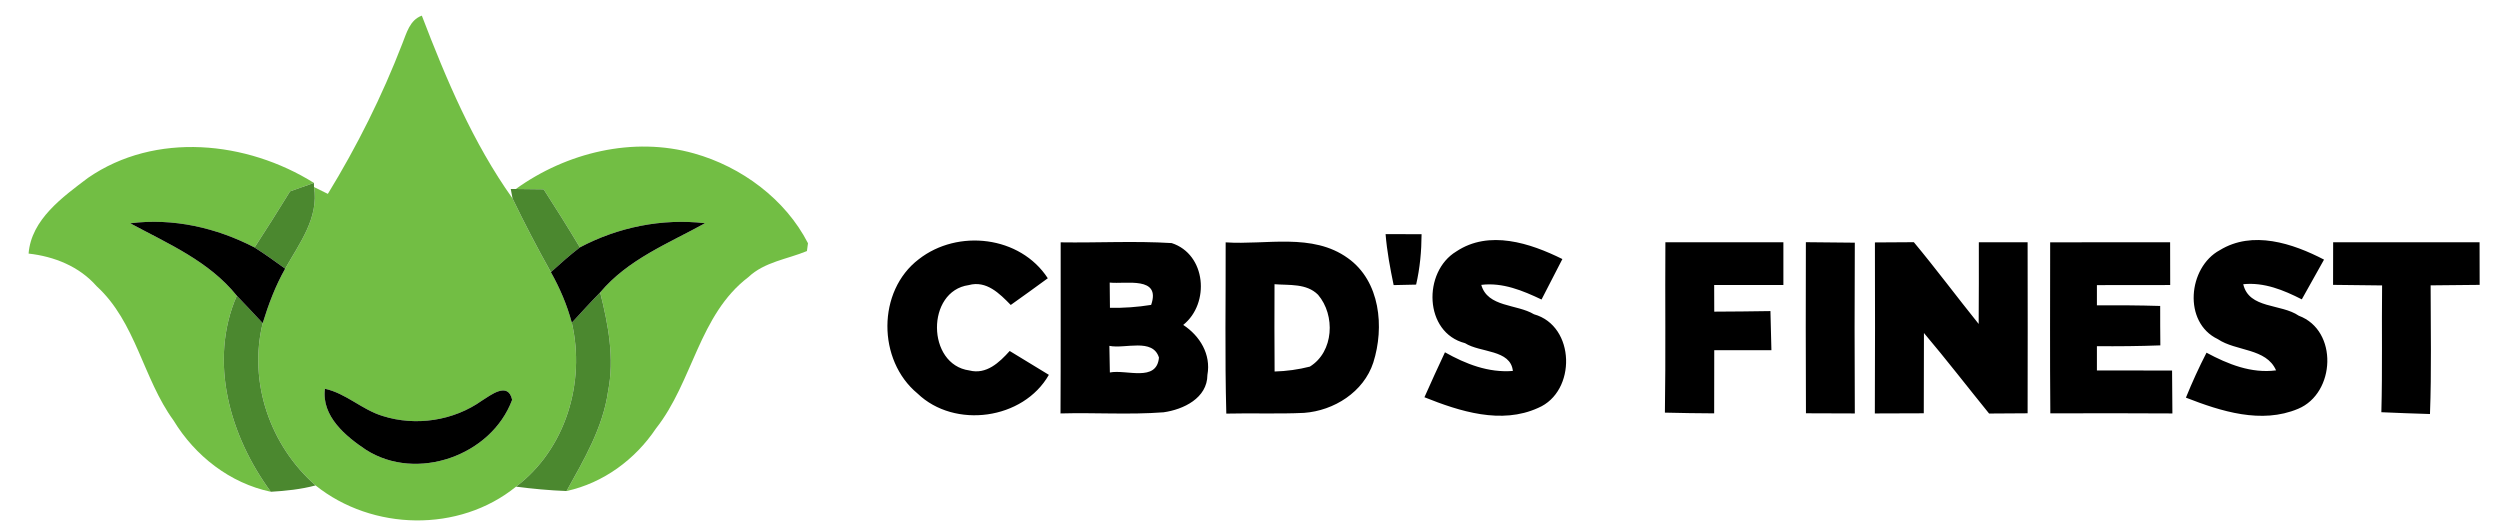 <svg xmlns="http://www.w3.org/2000/svg" viewBox="0 0 307 65"><g fill="#72be44"><path d="M49.39 5.4c.54-1.33.91-2.93 2.41-3.48 2.99 7.8 6.27 15.61 11.14 22.45 1.47 3.06 3.05 6.08 4.71 9.05 1.1 1.96 1.99 4.04 2.57 6.21 1.7 7.32-.76 15.54-6.85 20.13-7 5.68-17.65 5.43-24.62-.15-5.58-4.9-8.27-12.66-6.49-19.93.71-2.31 1.57-4.59 2.76-6.69 1.74-3.1 4.16-6.23 3.54-10.02l1.7.84c3.58-5.85 6.66-12.01 9.13-18.41M39.9 47.74c-.43 3.37 2.54 5.83 5.05 7.5 6.21 3.96 15.39.73 17.94-6.14-.49-2.3-2.66-.55-3.7.09-3.48 2.48-8.14 3.19-12.21 1.89-2.53-.77-4.48-2.77-7.08-3.34Z"/><path d="M10.81 21.84c8.27-5.7 19.5-4.53 27.74.62l-2.93 1.04c-1.42 2.32-2.88 4.61-4.36 6.89-4.69-2.43-9.99-3.64-15.27-2.97 4.66 2.51 9.68 4.65 13.09 8.89-3.51 8.08-.83 17.28 4.18 24.08-5.02-1.05-9.31-4.41-11.95-8.76-3.76-5.16-4.61-12.07-9.45-16.49-2.13-2.43-5.21-3.65-8.35-4 .33-4.2 4.19-6.95 7.3-9.3Zm52.53 1.37c6.22-4.48 14.41-6.48 21.89-4.37 5.82 1.63 11.22 5.62 13.99 11.03l-.13.96c-2.43 1.01-5.2 1.32-7.19 3.2-6.07 4.62-6.81 12.84-11.35 18.59-2.56 3.82-6.46 6.69-10.98 7.68 2.15-3.86 4.47-7.79 5.1-12.25.81-4.06.02-8.19-.97-12.14 3.42-4.07 8.37-6.01 12.88-8.5-5.29-.61-10.67.48-15.37 2.97-1.44-2.4-2.93-4.78-4.45-7.13l-3.42-.04Z"/></g><path fill="#4b882f" d="m35.62 23.5 2.93-1.04.01.51c.62 3.79-1.8 6.92-3.54 10.02-1.24-.89-2.47-1.79-3.76-2.6 1.48-2.28 2.94-4.57 4.36-6.89Zm27.1-.29h.62l3.42.04c1.52 2.35 3.01 4.73 4.45 7.13-1.24.95-2.4 1.99-3.56 3.04-1.66-2.97-3.24-5.99-4.71-9.05l-.22-1.16Zm7.5 16.42c1.15-1.25 2.29-2.51 3.48-3.72.99 3.95 1.78 8.08.97 12.14-.63 4.46-2.95 8.39-5.1 12.25-2.08-.08-4.15-.27-6.2-.54 6.09-4.59 8.55-12.81 6.85-20.13ZM33.26 60.39c-5.01-6.8-7.69-16-4.18-24.08 1.07 1.11 2.12 2.24 3.18 3.37-1.78 7.27.91 15.03 6.49 19.93-1.79.48-3.64.67-5.49.78Z"/><path d="M15.99 27.42c5.28-.67 10.58.54 15.27 2.97 1.29.81 2.52 1.71 3.76 2.6-1.19 2.1-2.05 4.38-2.76 6.69-1.06-1.13-2.11-2.26-3.18-3.37-3.41-4.24-8.43-6.38-13.09-8.89Zm55.22 2.96c4.7-2.49 10.08-3.58 15.37-2.97-4.51 2.49-9.46 4.43-12.88 8.5-1.19 1.21-2.33 2.47-3.48 3.72-.58-2.17-1.47-4.25-2.57-6.21 1.16-1.05 2.32-2.09 3.56-3.04Zm98.94-1.63c1.1 0 3.32 0 4.42.01-.01 2.08-.2 4.16-.67 6.19-.69.02-2.07.05-2.76.06-.43-2.07-.82-4.15-.99-6.26Zm-57.32 3.08c4.79-3.74 12.45-2.87 15.84 2.34-1.51 1.1-3.02 2.2-4.55 3.28-1.37-1.4-2.98-3.04-5.16-2.44-5.24.73-5.18 9.76.07 10.48 2.1.54 3.69-.98 4.96-2.39 1.61.97 3.21 1.95 4.81 2.93-3.13 5.51-11.58 6.67-16.13 2.29-4.93-4.07-4.98-12.58.16-16.49Zm17.42-2.07c4.54.07 9.09-.19 13.63.09 4.24 1.37 4.73 7.4 1.42 10.05 2.05 1.35 3.43 3.61 2.97 6.14-.01 2.85-2.95 4.25-5.39 4.59-4.21.32-8.43.02-12.65.14.04-7 .01-14.01.02-21.01m6.02 4.94c0 .78.02 2.32.03 3.1 1.7.03 3.39-.09 5.06-.36 1.23-3.56-3.09-2.53-5.09-2.74m-.04 7.77.06 3.27c2.04-.4 5.75 1.23 6.03-1.83-.76-2.44-4.17-1.04-6.09-1.44Zm14.28-12.71c4.98.34 10.64-1.21 15.01 1.94 3.98 2.83 4.5 8.48 3.12 12.82-1.18 3.62-4.83 5.91-8.5 6.18-3.19.15-6.37.01-9.55.09-.19-7.01-.06-14.02-.08-21.03m6 5.14c-.01 3.57-.02 7.15.01 10.72 1.47-.04 2.91-.24 4.33-.6 2.95-1.82 3.15-6.31 1.01-8.82-1.42-1.43-3.54-1.15-5.35-1.3Zm22.32-4.02c4.03-2.69 9.08-1.03 13.03.93-.85 1.66-1.7 3.32-2.56 4.97-2.32-1.1-4.77-2.12-7.4-1.8.78 2.77 4.36 2.34 6.47 3.61 5.11 1.42 5.24 9.51.51 11.5-4.52 2.06-9.62.43-13.96-1.31.82-1.85 1.66-3.69 2.52-5.52 2.56 1.44 5.34 2.53 8.34 2.29-.28-2.65-4-2.22-5.87-3.41-5.07-1.3-5.2-8.78-1.08-11.26Zm25.68-1.13H219c-.01 1.75 0 3.5 0 5.25h-8.5c0 .82.01 2.45.01 3.27 2.3-.01 4.6-.03 6.9-.07l.12 4.8h-7.02c-.01 2.58-.01 5.17-.01 7.76-2.02-.01-4.04-.04-6.05-.09.11-6.97.01-13.95.06-20.92Zm17.25-.01c2 .01 4 .03 6.01.06-.04 6.99-.03 13.98 0 20.97-2-.01-4-.02-6-.02-.04-7-.02-14.01-.01-21.01Zm8.48.03 4.78-.03c2.73 3.28 5.28 6.71 7.96 10.04.03-3.34.02-6.69.02-10.03h5.99c.01 7 .02 14 0 21-1.58 0-3.15.01-4.73.03-2.67-3.29-5.26-6.65-8-9.89-.01 3.29-.01 6.57-.02 9.86-2.01 0-4.01.01-6.01.02.04-7 .02-14 .01-21Zm21.52-.01c4.91-.02 9.82-.01 14.73-.01 0 1.75.01 3.5.01 5.25-3 0-6 0-9 .01v2.48c2.59-.01 5.18 0 7.77.08 0 1.61 0 3.23.02 4.84-2.6.1-5.2.12-7.79.1v2.98c3.08.01 6.15.01 9.23.01.01 1.75.02 3.51.04 5.27-4.99-.03-9.99-.03-14.99-.01-.06-7-.02-14-.02-21Zm20.83.96c4.03-2.47 8.95-.84 12.8 1.16-.9 1.63-1.81 3.26-2.73 4.88-2.24-1.14-4.62-2.12-7.19-1.86.7 3.05 4.65 2.37 6.82 3.87 4.86 1.8 4.51 9.52-.08 11.43-4.51 1.9-9.47.31-13.78-1.37.76-1.87 1.6-3.72 2.53-5.52 2.63 1.41 5.49 2.57 8.54 2.17-1.2-2.75-4.91-2.32-7.16-3.84-4.29-2.04-3.66-8.81.25-10.92Zm13.92-.97h17.98c0 1.75.01 3.49.01 5.23l-6.02.06c0 5.27.12 10.54-.08 15.8-2-.06-3.99-.13-5.97-.22.14-5.19.03-10.38.09-15.57-2.01-.03-4.02-.05-6.02-.07 0-1.74 0-3.48.01-5.23ZM39.9 47.74c2.6.57 4.55 2.57 7.08 3.34 4.07 1.3 8.73.59 12.21-1.89 1.04-.64 3.21-2.39 3.7-.09-2.55 6.87-11.73 10.1-17.94 6.14-2.51-1.67-5.48-4.13-5.05-7.5Z"/></svg>